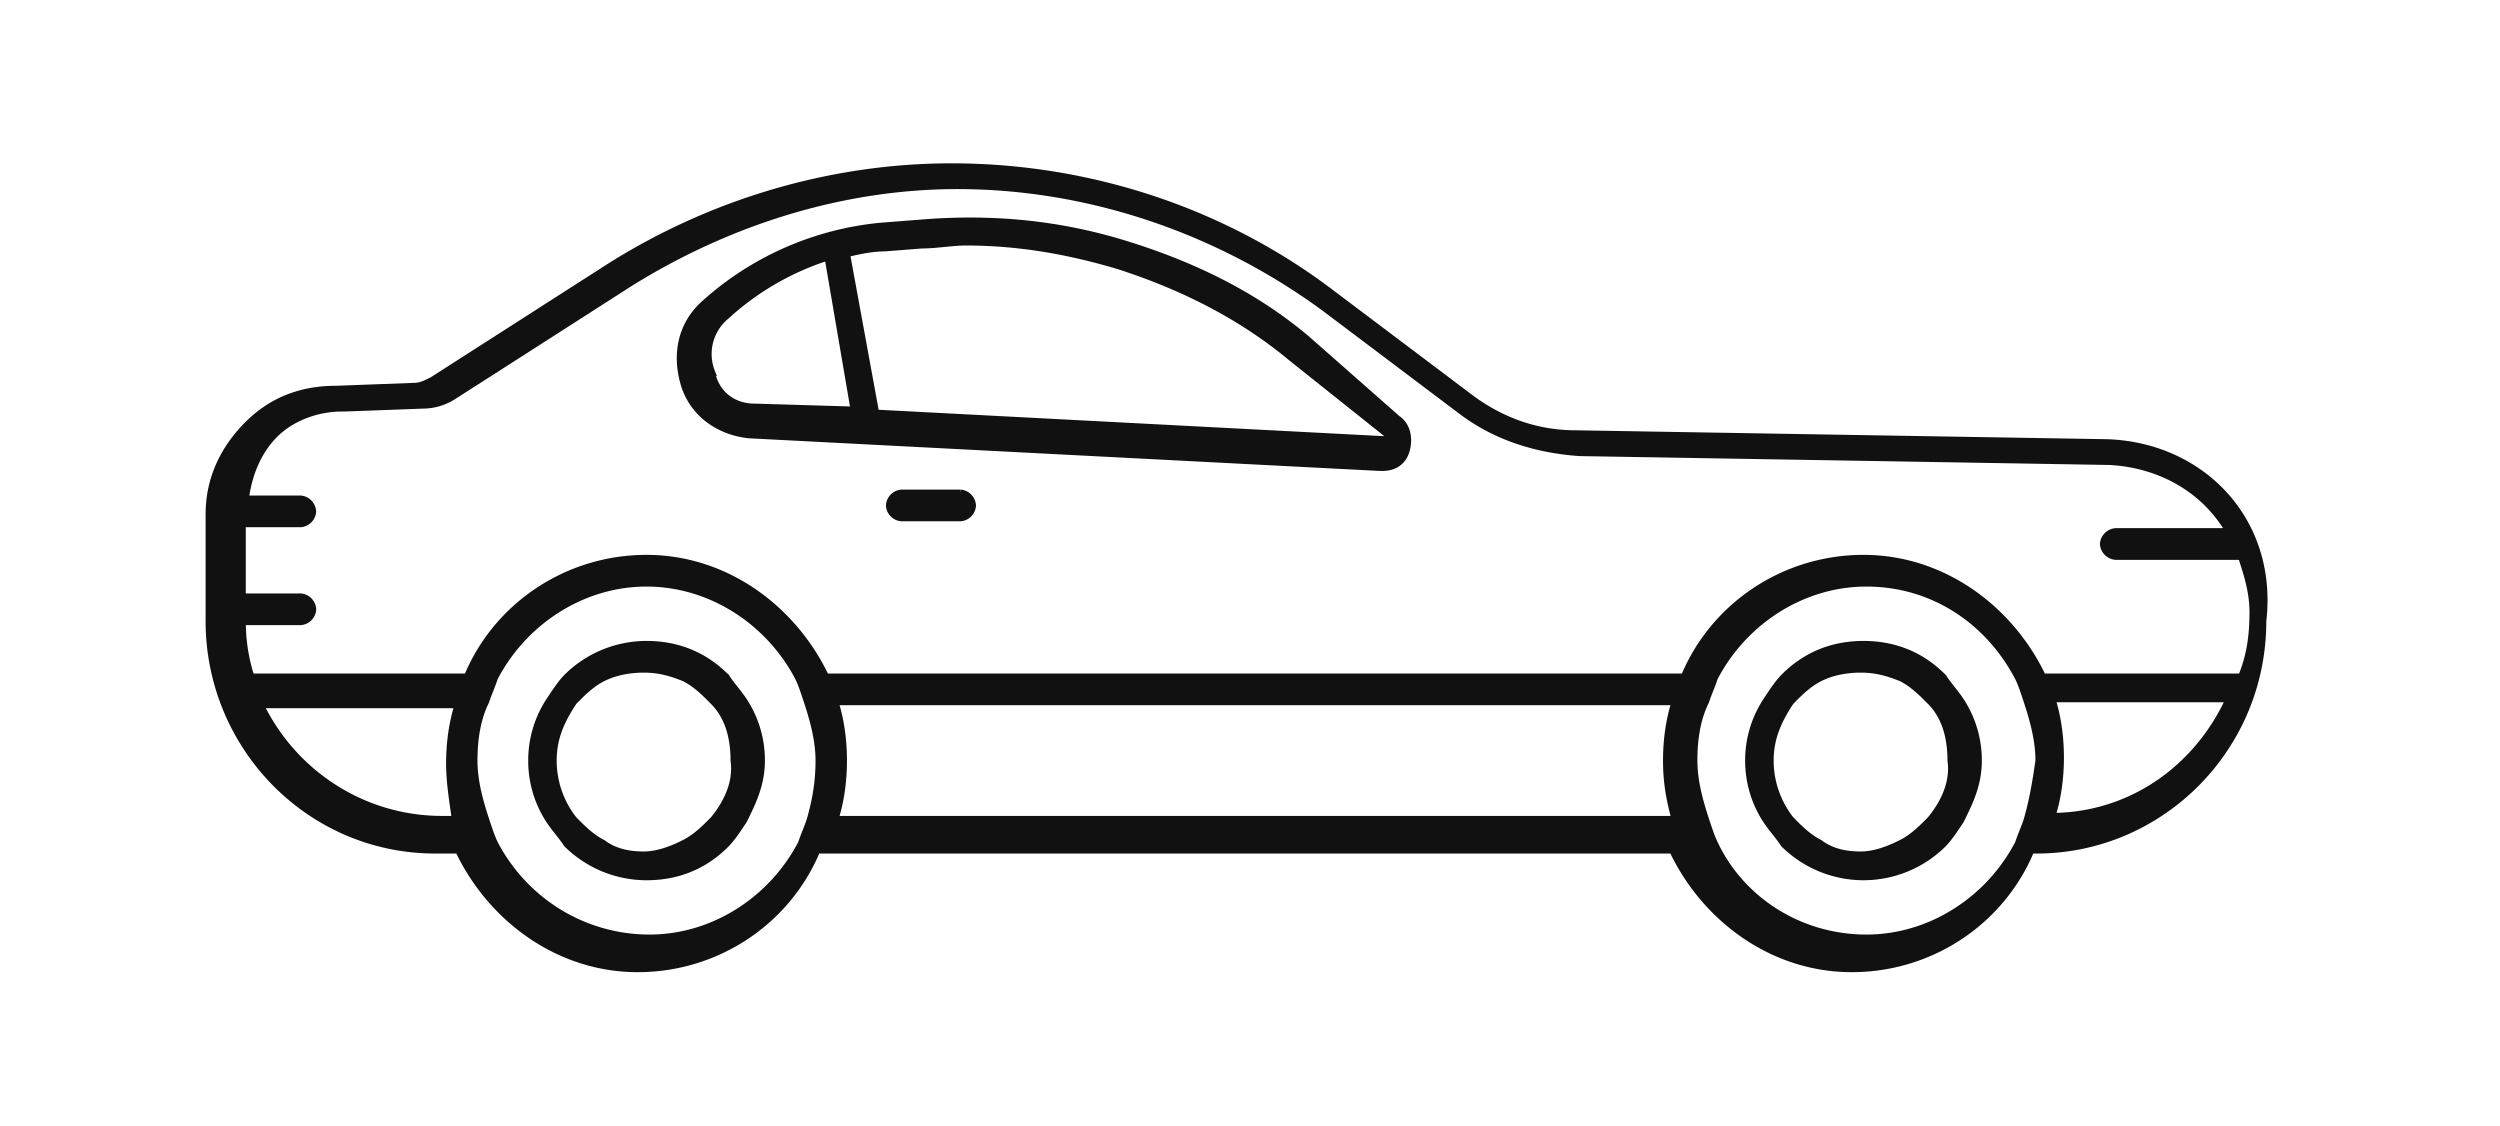 <svg xmlns="http://www.w3.org/2000/svg" width="91" height="41" fill="none"><g fill="#111" stroke="#111" stroke-width=".29" clip-path="url(#a)"><path d="m76.69 16.132-19.32-.324q-2.081 0-3.842-1.296l-5.018-3.78C44.562 7.71 39.652 6.09 34.635 6.09c-4.378 0-8.754 1.296-12.49 3.672l-6.404 4.103c-.213.107-.427.215-.64.215l-2.882.108q-1.921 0-3.202 1.296c-.855.864-1.388 1.944-1.388 3.239v3.887c0 4.535 3.629 8.314 8.219 8.314h.854c1.174 2.483 3.629 4.318 6.51 4.318 2.883 0 5.444-1.727 6.512-4.318h31.169c1.174 2.483 3.629 4.318 6.511 4.318s5.444-1.727 6.51-4.318h.215c4.483 0 8.219-3.671 8.219-8.314.427-3.671-2.242-6.37-5.658-6.478ZM16.595 29.844h-.534a7.3 7.3 0 0 1-3.905-1.146 7.44 7.44 0 0 1-2.713-3.065h7.26c-.215.648-.32 1.404-.32 2.16 0 .647.105 1.294.212 2.05zm12.915 0c-.106.323-.213.54-.32.864-1.067 2.051-3.202 3.455-5.55 3.455a6.34 6.34 0 0 1-3.305-.93 6.44 6.44 0 0 1-2.353-2.525c-.106-.216-.213-.54-.32-.864-.213-.648-.427-1.404-.427-2.16s.107-1.512.427-2.159c.107-.323.214-.539.32-.863 1.068-2.052 3.203-3.456 5.55-3.456 2.349 0 4.484 1.404 5.551 3.456.107.215.214.539.32.863.214.649.427 1.404.427 2.16 0 .755-.106 1.404-.32 2.16Zm31.489 0H30.364c.214-.648.32-1.404.32-2.16s-.106-1.512-.32-2.159H61c-.214.649-.321 1.404-.321 2.16 0 .755.107 1.404.32 2.16Zm12.81 0c-.107.323-.214.54-.321.864-1.067 2.051-3.203 3.455-5.55 3.455-2.456 0-4.59-1.404-5.551-3.455-.106-.216-.214-.54-.32-.864-.213-.648-.427-1.404-.427-2.16s.106-1.512.427-2.159c.106-.323.214-.539.32-.863 1.068-2.052 3.202-3.456 5.55-3.456 2.456 0 4.484 1.404 5.55 3.456.108.215.215.539.321.863.214.649.427 1.404.427 2.16-.106.755-.213 1.404-.427 2.16Zm.853-.108c.213-.648.32-1.404.32-2.16 0-.755-.106-1.51-.32-2.158h6.512c-1.174 2.59-3.63 4.318-6.512 4.318Zm-.32-5.075c-1.174-2.483-3.63-4.319-6.511-4.319s-5.444 1.728-6.512 4.319H30.044c-1.174-2.483-3.63-4.319-6.511-4.319s-5.444 1.728-6.511 4.319H9.124a6.4 6.4 0 0 1-.32-2.051h2.134a.46.46 0 0 0 .428-.432.47.47 0 0 0-.134-.297.46.46 0 0 0-.293-.135H8.801v-2.7h2.135a.46.46 0 0 0 .427-.431.47.47 0 0 0-.133-.297.46.46 0 0 0-.294-.136H8.91c.107-.863.428-1.727 1.068-2.375s1.602-.972 2.456-.972h.106l2.882-.107a2.04 2.04 0 0 0 1.068-.324l6.403-4.103c3.63-2.268 7.792-3.563 11.956-3.563 4.803 0 9.499 1.62 13.342 4.427l5.018 3.78c1.28.97 2.774 1.402 4.27 1.511l19.32.324c1.92.107 3.522 1.08 4.376 2.59H77.01a.467.467 0 0 0-.428.433.47.47 0 0 0 .428.431h4.59c.213.649.426 1.296.426 2.052 0 .864-.106 1.62-.426 2.375z"/><path d="M70.714 24.662c-.747-.756-1.708-1.187-2.882-1.187s-2.135.431-2.882 1.187c-.214.216-.427.54-.64.864a3.92 3.92 0 0 0-.642 2.16c0 .755.214 1.51.641 2.159.214.323.427.54.64.864a4.1 4.1 0 0 0 2.883 1.187 4.1 4.1 0 0 0 2.882-1.187c.213-.217.427-.54.64-.865.32-.647.64-1.296.64-2.159a3.92 3.92 0 0 0-.64-2.159c-.213-.324-.427-.54-.64-.864Zm-.427 5.183c-.32.323-.64.647-1.068.864-.427.215-.96.43-1.494.43-.533 0-1.067-.106-1.494-.43-.427-.217-.748-.54-1.067-.865a3.5 3.5 0 0 1-.748-2.159c0-.864.32-1.512.748-2.159.319-.324.64-.648 1.067-.864s.96-.323 1.494-.323.96.107 1.494.323c.427.216.748.54 1.068.864.533.54.746 1.296.746 2.16.108.755-.213 1.51-.746 2.159ZM34.956 17.966H32.82a.46.46 0 0 0-.293.135.47.47 0 0 0-.134.297.459.459 0 0 0 .427.432h2.135a.46.46 0 0 0 .426-.431.47.47 0 0 0-.133-.297.46.46 0 0 0-.293-.136Zm-8.54 6.696c-.748-.756-1.708-1.187-2.882-1.187a4.1 4.1 0 0 0-2.882 1.187c-.213.216-.427.54-.64.864a3.93 3.93 0 0 0-.64 2.16c-.002.767.22 1.518.64 2.159.213.323.427.54.64.864a4.1 4.1 0 0 0 2.883 1.187c1.174 0 2.135-.432 2.882-1.187.213-.217.426-.54.64-.865.32-.647.641-1.296.641-2.159a3.92 3.92 0 0 0-.64-2.159c-.214-.324-.427-.54-.64-.864zm-.427 5.183c-.32.323-.64.647-1.068.864-.427.215-.96.43-1.494.43s-1.067-.106-1.494-.43c-.427-.217-.747-.54-1.067-.865a3.5 3.5 0 0 1-.748-2.159c0-.864.32-1.512.748-2.159.32-.324.64-.648 1.067-.864s.96-.323 1.495-.323c.534 0 .96.107 1.494.323.426.216.747.54 1.067.864.534.54.748 1.296.748 2.16.106.755-.214 1.51-.748 2.159Zm21.561-17.49c-1.92-1.62-4.162-2.7-6.617-3.456s-4.91-.972-7.472-.756l-1.388.108a11.15 11.15 0 0 0-6.405 2.807c-.854.756-1.067 1.835-.747 2.915.321 1.08 1.281 1.728 2.348 1.836l22.95 1.188h.106c.428 0 .748-.216.855-.648s0-.864-.32-1.08zm-20.066 2.482c-.961 0-1.495-.647-1.602-1.295a1.81 1.81 0 0 1 .534-2.052 10 10 0 0 1 3.736-2.16l.96 5.615zm22.95 1.188-18.574-.971-1.068-5.831c.427-.108.96-.216 1.388-.216l1.387-.108c.534 0 1.068-.107 1.601-.107 1.922 0 3.737.323 5.55.863 2.349.757 4.484 1.836 6.298 3.347l3.522 2.808v.107z"/></g><defs><clipPath id="a"><path fill="#fff" d="M7.01 5.465h76v30h-76z"/></clipPath></defs></svg>